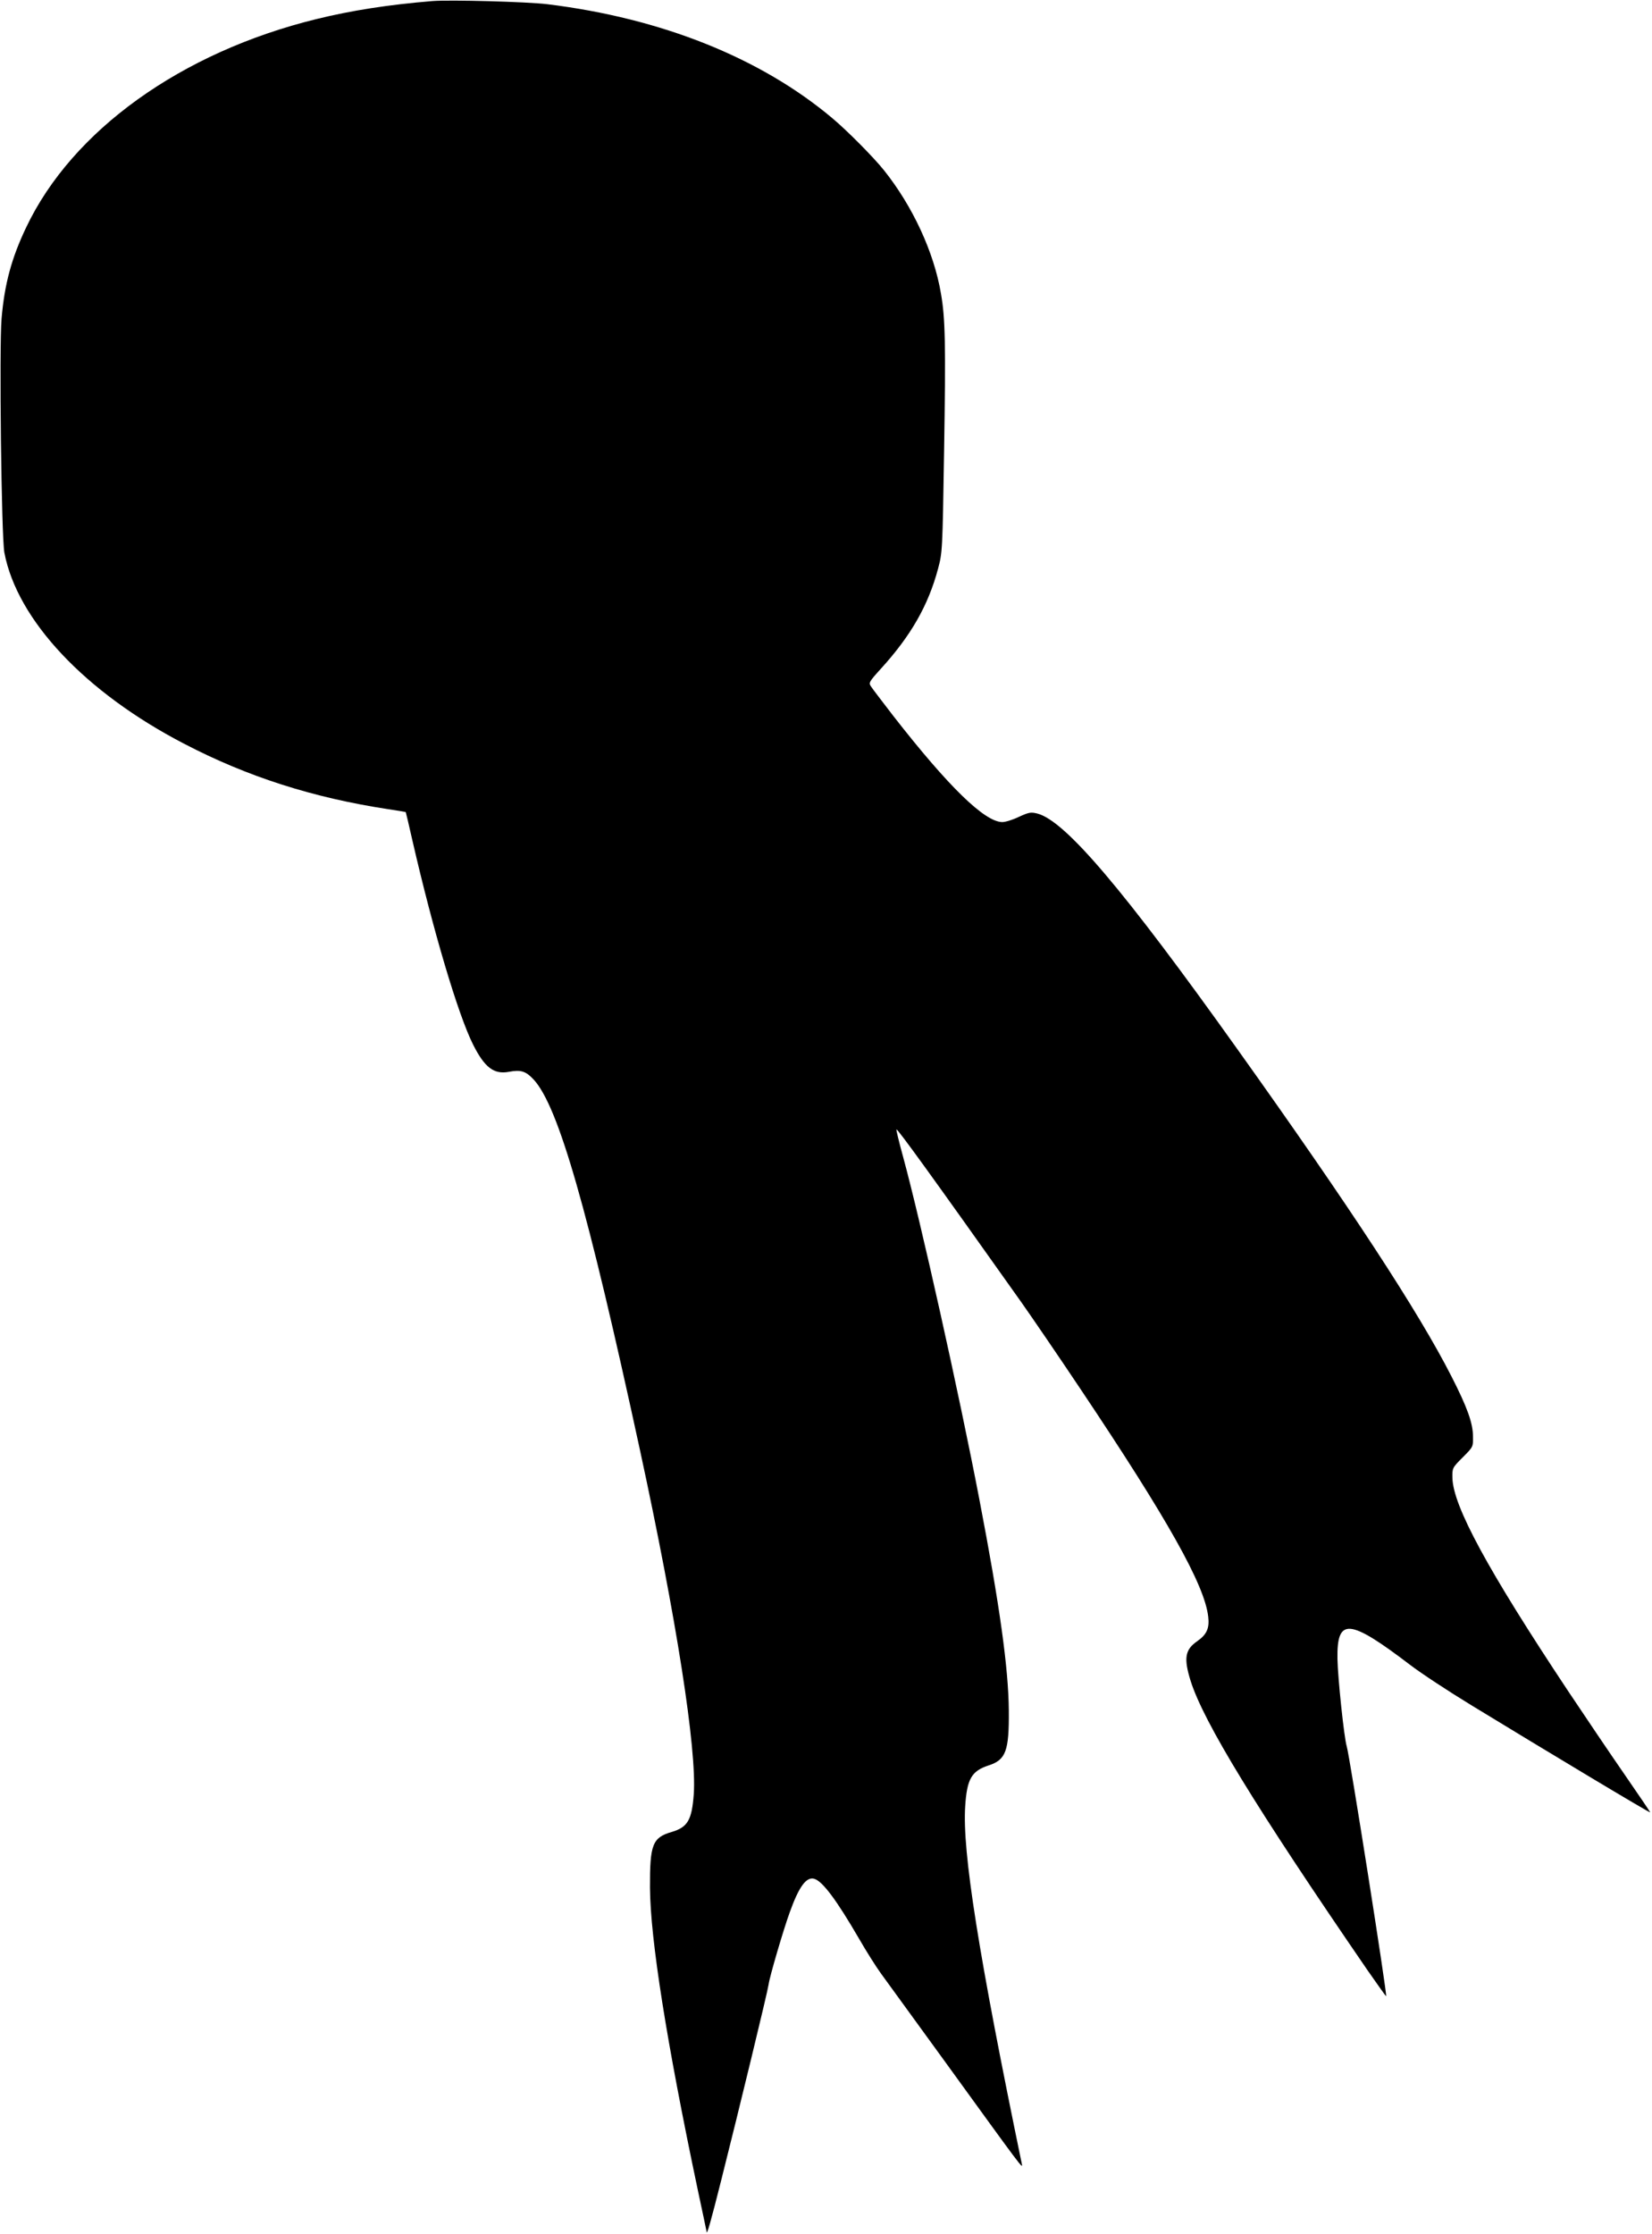  <svg version="1.0" xmlns="http://www.w3.org/2000/svg"
 width="947pt" height="1280pt" viewBox="0 0 947 1280"
 preserveAspectRatio="xMidYMid meet"><g transform="translate(0,1280) scale(0.1,-0.1)"
fill="#000000" stroke="none">
<path d="M2480 12794 c-255 -21 -465 -54 -665 -103 -776 -190 -1401 -638
-1665 -1194 -84 -176 -124 -324 -141 -522 -14 -165 -1 -1251 16 -1341 73 -386
463 -801 1030 -1095 364 -190 742 -310 1169 -375 55 -8 101 -16 102 -17 1 -1
18 -74 38 -162 119 -518 262 -999 348 -1170 66 -131 119 -172 205 -156 69 13
97 4 142 -44 142 -154 309 -736 610 -2125 208 -961 326 -1712 308 -1970 -11
-148 -35 -189 -126 -216 -111 -32 -126 -72 -125 -319 2 -296 95 -884 274
-1732 28 -129 50 -237 51 -241 1 -19 24 60 83 295 102 404 267 1084 272 1123
5 42 85 314 121 413 53 148 96 207 142 192 47 -15 126 -120 255 -342 42 -73
99 -163 126 -200 27 -37 190 -261 362 -498 450 -621 451 -623 446 -595 -249
1204 -342 1790 -325 2051 10 156 36 202 134 234 99 32 118 82 116 315 -2 242
-52 601 -168 1205 -117 611 -339 1605 -438 1967 -24 87 -41 158 -38 157 10 -1
197 -259 715 -989 60 -85 214 -310 341 -500 499 -745 710 -1120 731 -1302 8
-67 -8 -103 -64 -142 -69 -48 -77 -97 -37 -226 75 -237 372 -723 1014 -1658
58 -83 106 -151 107 -149 7 7 -209 1377 -226 1432 -15 48 -51 391 -53 500 -4
239 66 233 418 -35 60 -46 218 -150 351 -231 436 -266 1024 -619 1024 -613 0
2 -66 100 -147 217 -81 117 -227 333 -325 480 -461 694 -658 1058 -662 1219
-1 57 -1 58 59 118 60 60 60 61 59 118 0 78 -33 169 -124 347 -188 369 -580
968 -1224 1870 -656 920 -990 1313 -1150 1354 -37 9 -48 7 -105 -19 -35 -17
-77 -30 -95 -30 -101 0 -309 203 -625 608 -62 81 -120 156 -128 169 -14 21
-12 26 58 103 171 188 270 361 326 570 25 94 26 98 35 675 10 612 7 762 -18
903 -40 238 -163 502 -327 707 -61 76 -213 229 -297 299 -411 345 -979 572
-1633 652 -115 14 -560 26 -657 18z"/>
</g>
</svg>
